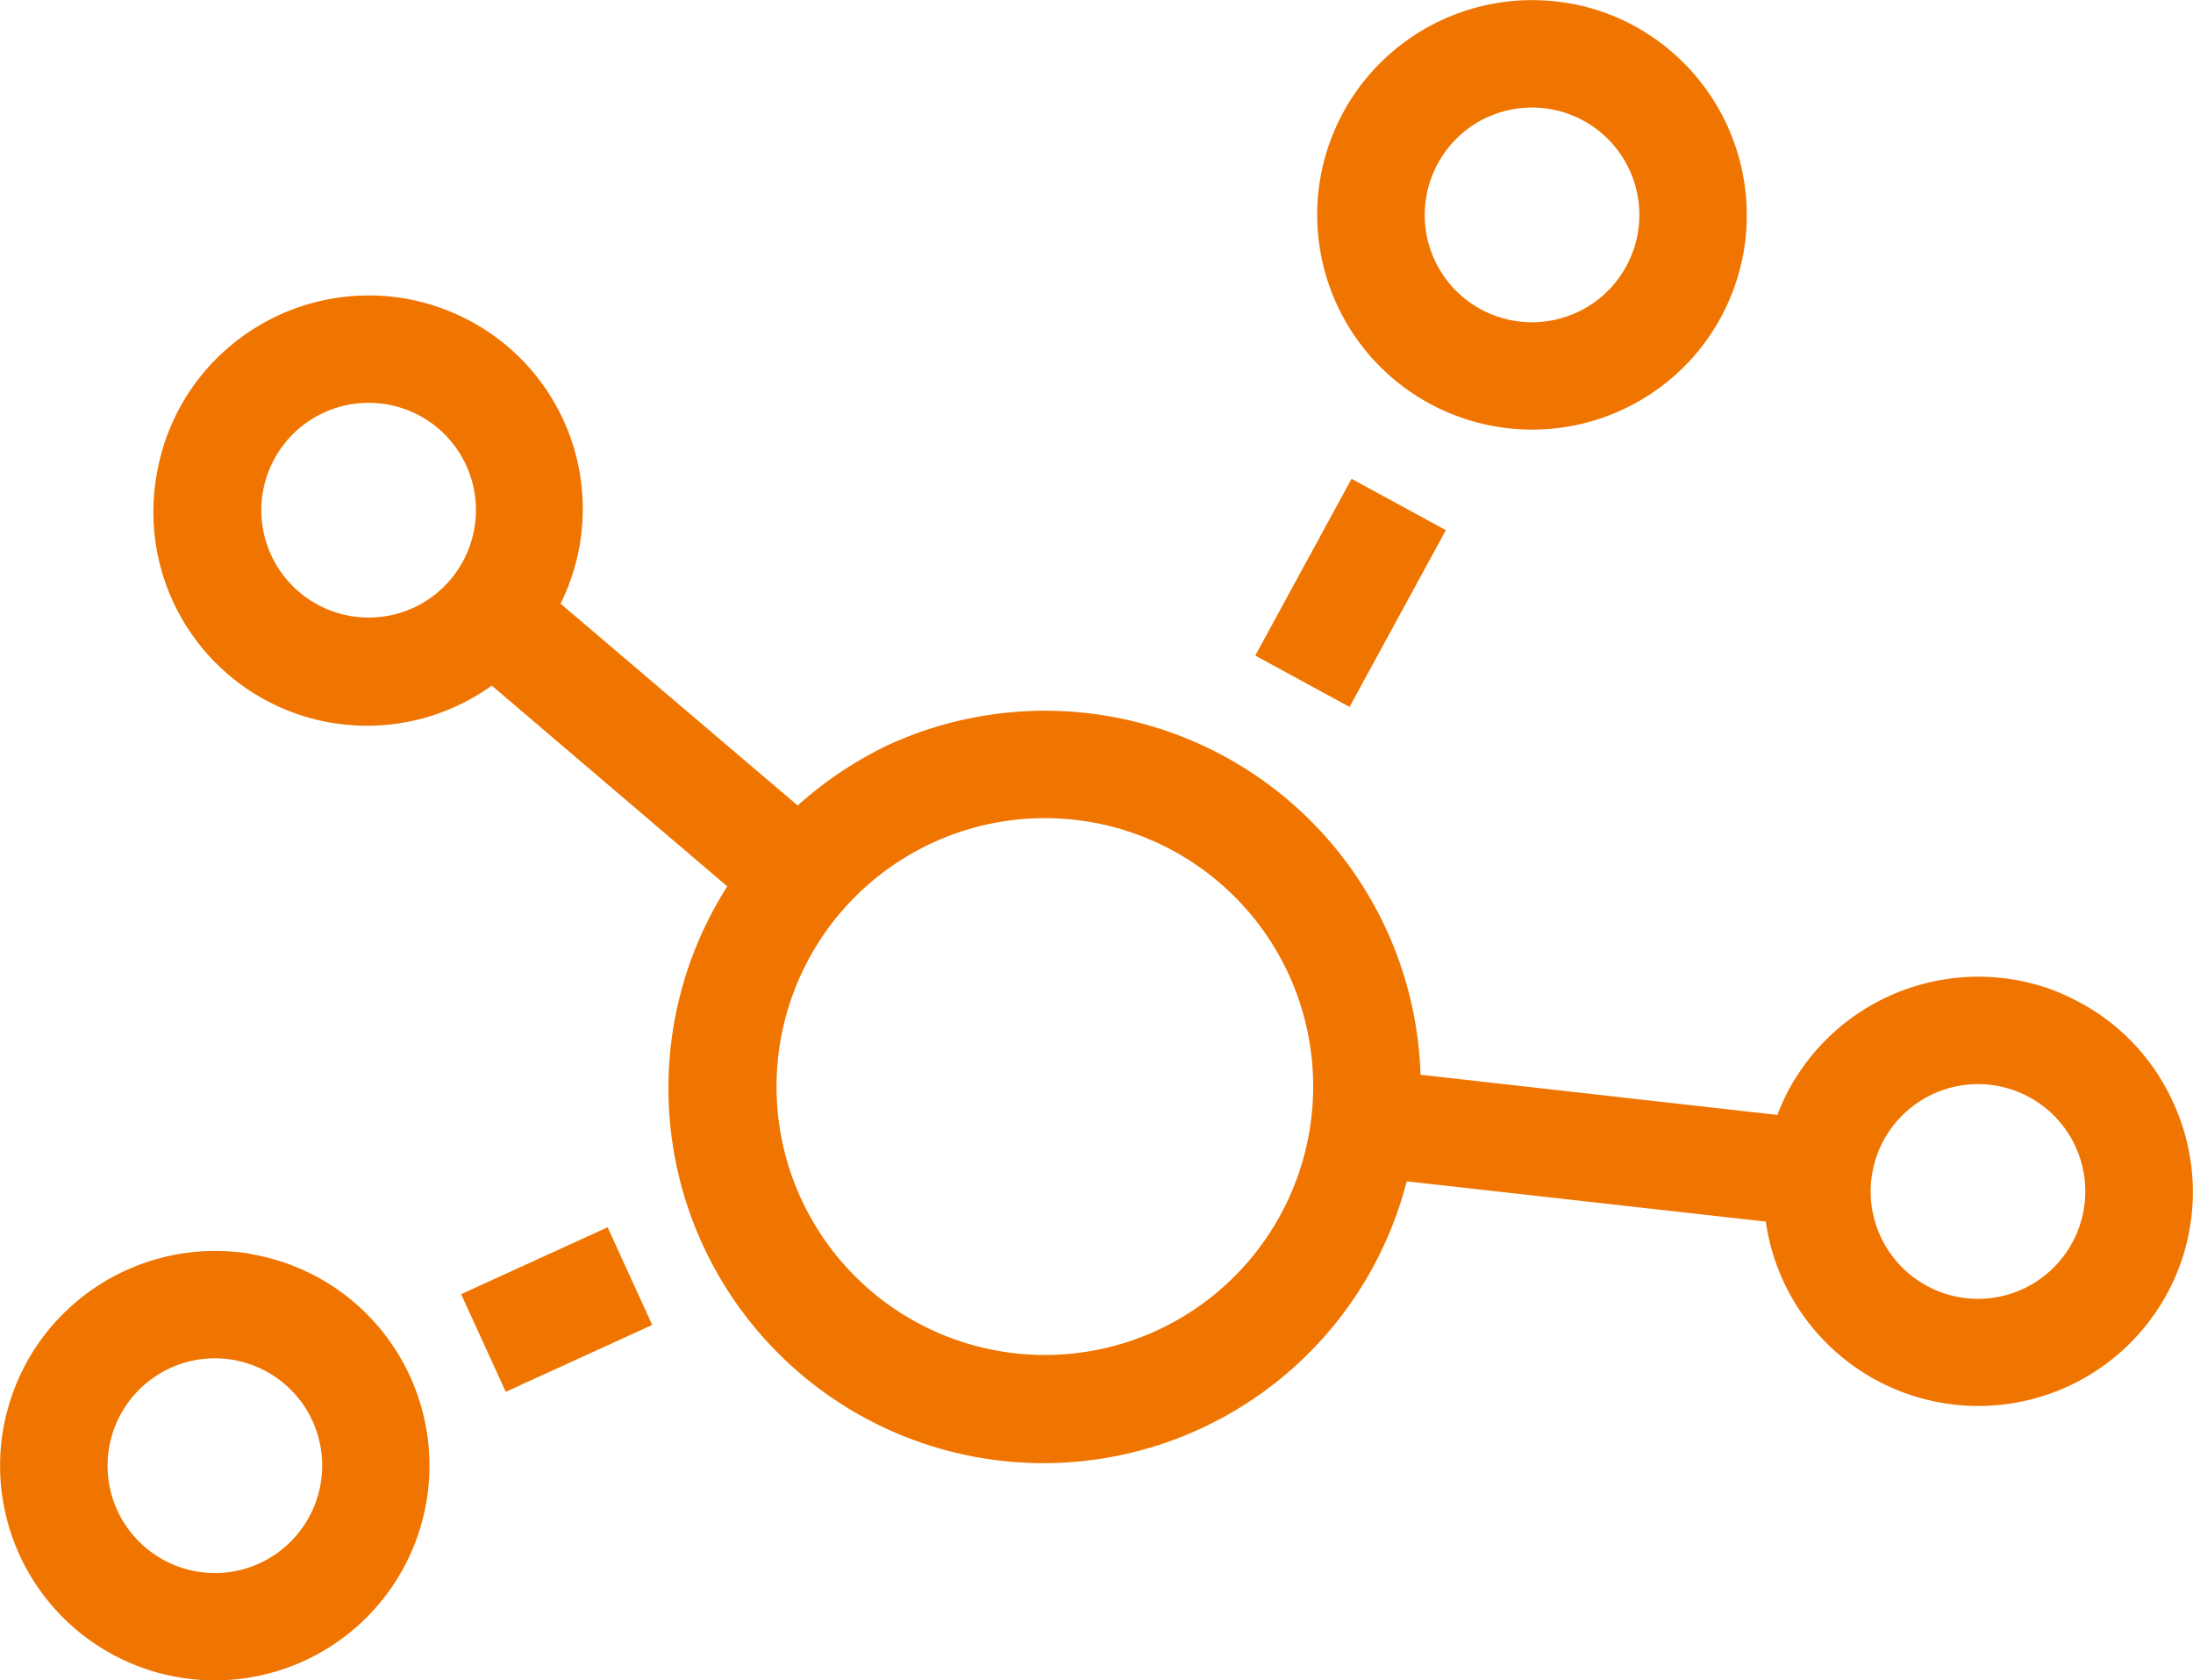 <svg xmlns="http://www.w3.org/2000/svg" width="64.739" height="49.603"><path data-name="Path 627" d="M42.683 15.649l-2.784-1.516-2.843 5.218 2.784 1.516zm5.177-3.54a6.313 6.313 0 002.776-2.454 6.413 6.413 0 00.847-2.27 6.364 6.364 0 00-2.946-6.45 6.181 6.181 0 00-2.271-.847 6.357 6.357 0 00-6.45 2.946 6.412 6.412 0 00-.847 2.271 6.344 6.344 0 008.89 6.805zm-3.951-8.648a3.169 3.169 0 11-1.565 4.2 3.179 3.179 0 011.564-4.202zM7.384 37.008a6.364 6.364 0 00-6.45 2.951 6.411 6.411 0 00-.847 2.271 6.338 6.338 0 109.567-4.37 6.412 6.412 0 00-2.271-.847zm.276 9.139a3.169 3.169 0 111.567-4.2 3.177 3.177 0 01-1.567 4.2zm7.27-5.063l4.324-1.974-1.316-2.883-4.325 1.974zm45.679-11.858a6.407 6.407 0 00-1.176-.312 6.364 6.364 0 00-6.45 2.946 5.95 5.95 0 00-.512 1.05l-10.536-1.186a11.093 11.093 0 00-15.7-9.74 11.279 11.279 0 00-2.687 1.793l-7-5.958a6.289 6.289 0 00-2.359-8.167 6.4 6.4 0 00-2.269-.847 6.364 6.364 0 00-6.45 2.946 6.381 6.381 0 00-.847 2.271 6.308 6.308 0 009.894 6.215l6.953 5.927a11.071 11.071 0 1020.057 8.706l10.6 1.189a6.339 6.339 0 0011.678 2.419 6.292 6.292 0 00.346-5.941 6.3 6.3 0 00-2.454-2.776 7.184 7.184 0 00-1.088-.535zm-48.41-11.283a3.169 3.169 0 111.567-4.2 3.179 3.179 0 01-1.567 4.201zM34.138 39.28a7.923 7.923 0 113.915-10.5 7.934 7.934 0 01-3.915 10.5zm25.57-1.227a3.169 3.169 0 111.567-4.2 3.176 3.176 0 01-1.567 4.2z" fill="#f07500"/></svg>